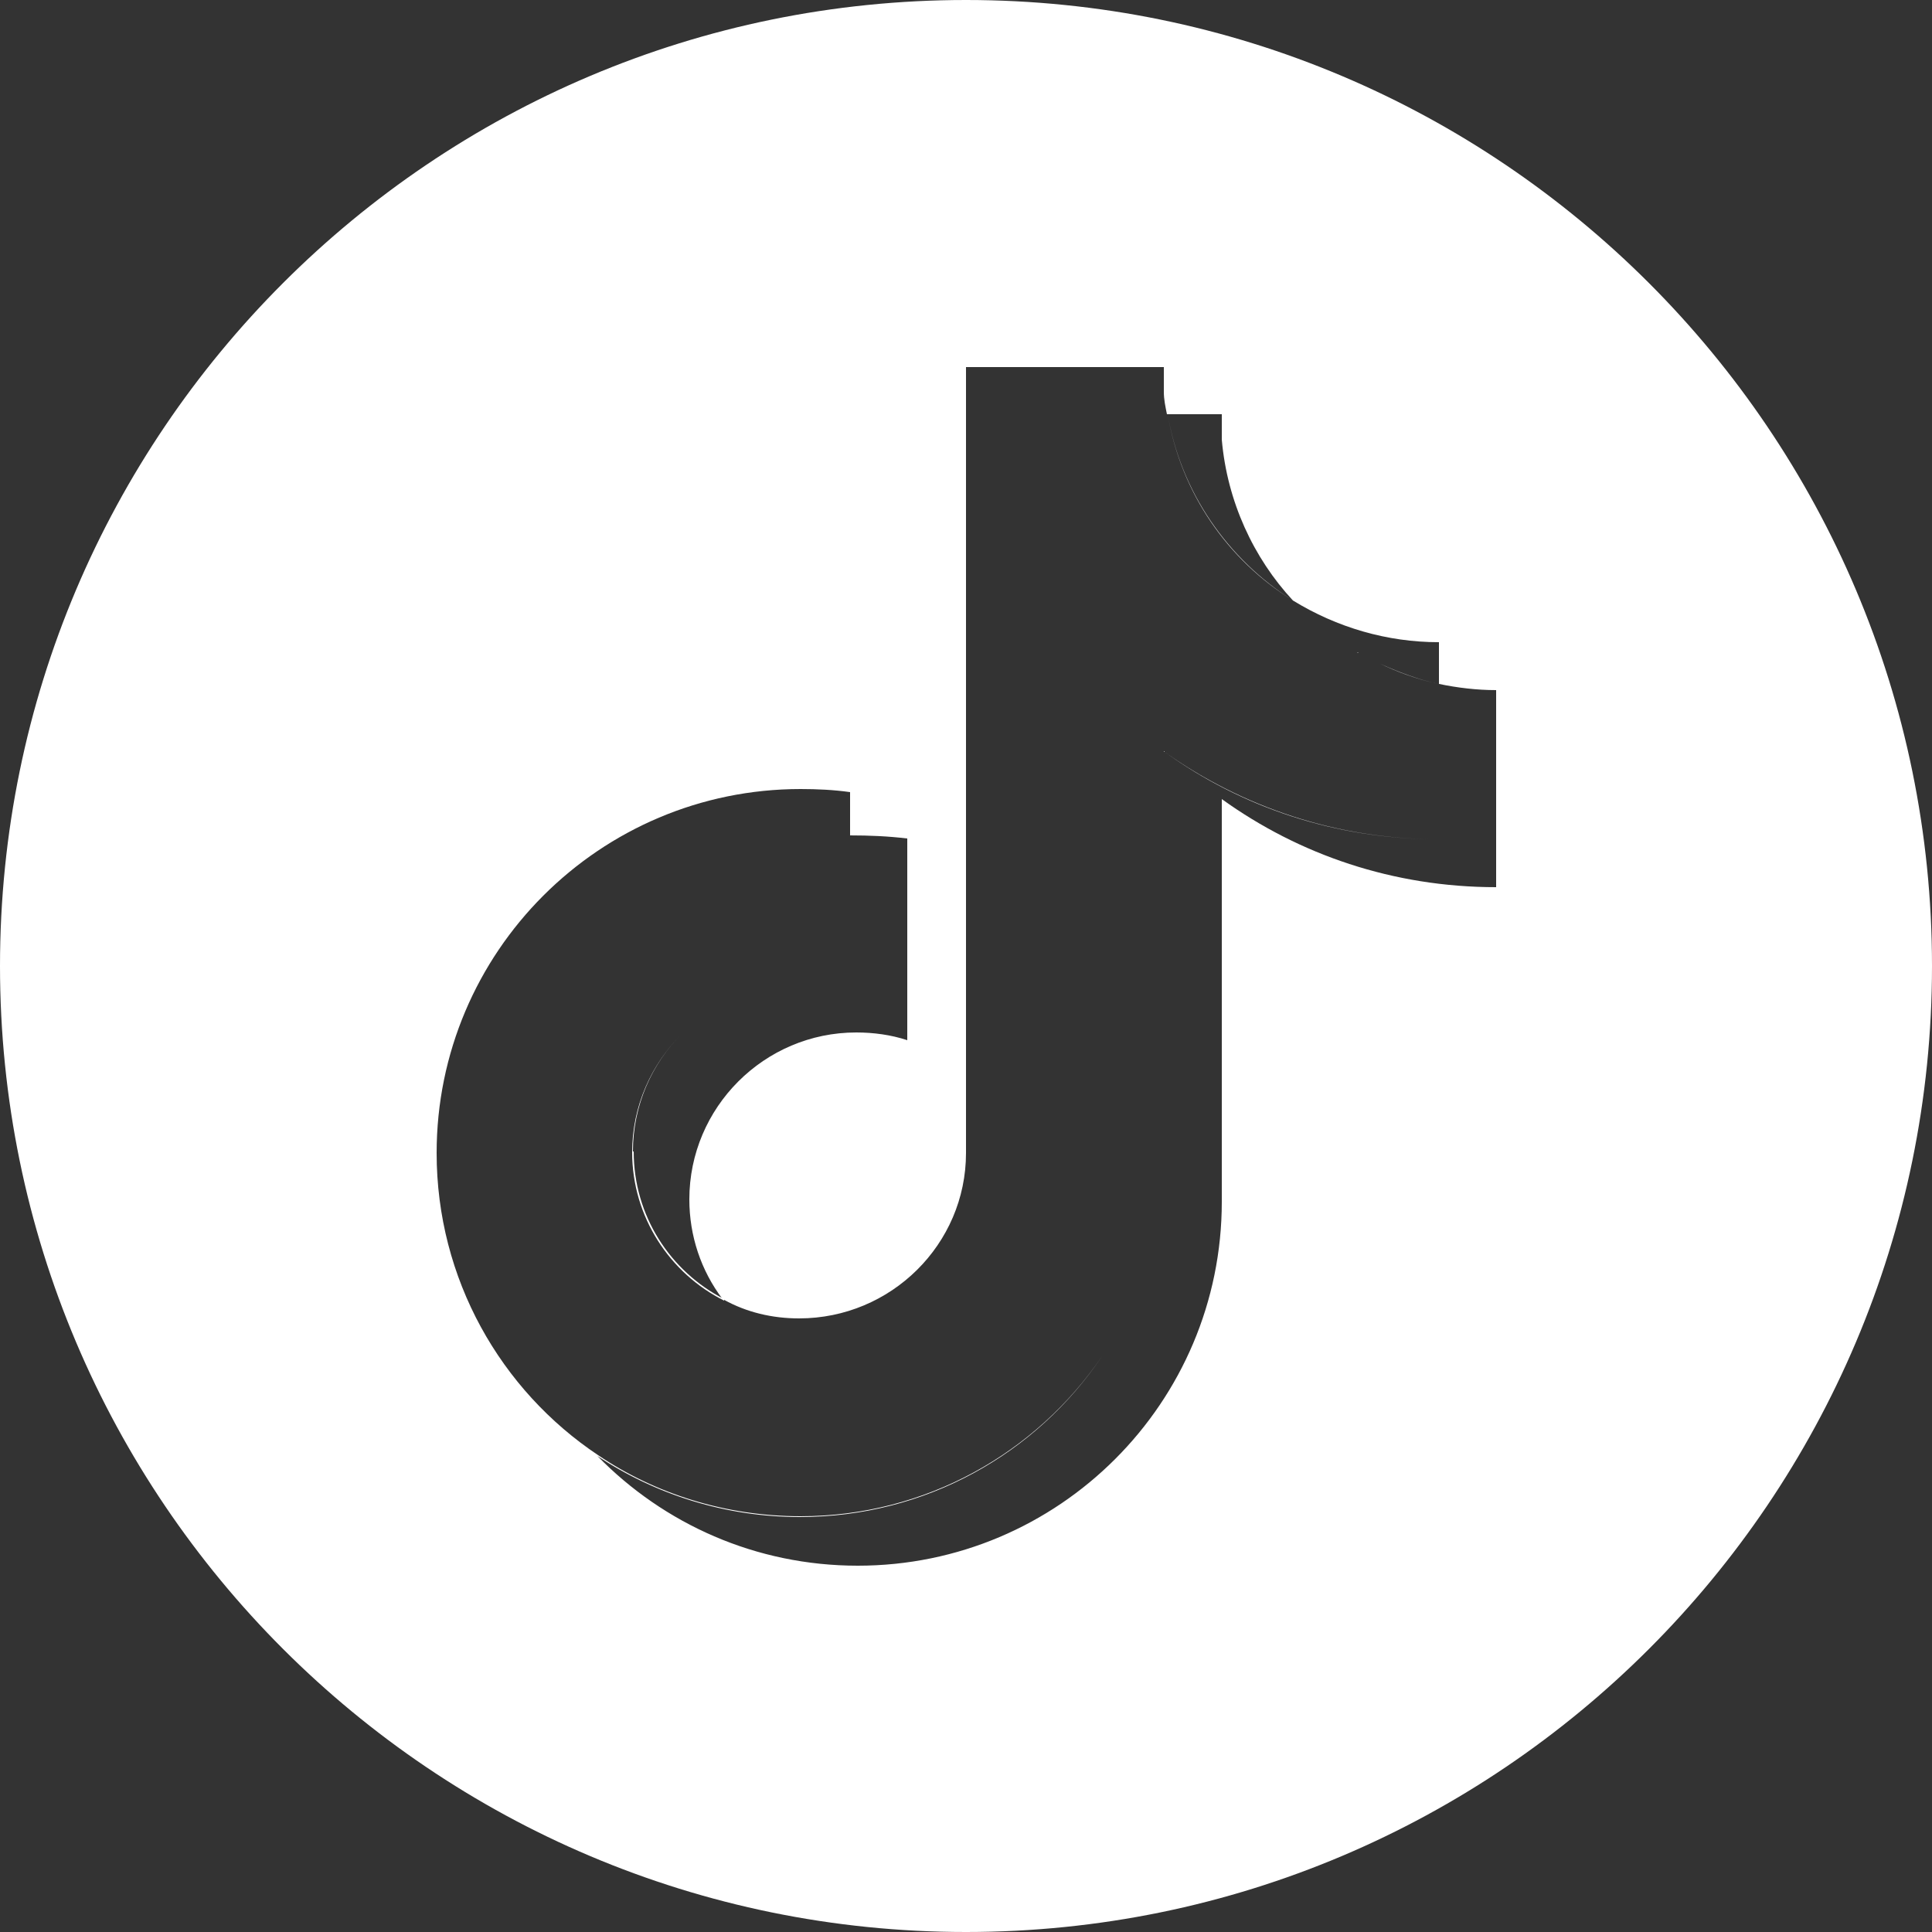 <?xml version="1.0" encoding="UTF-8"?>
<svg id="Capa_1" data-name="Capa 1" xmlns="http://www.w3.org/2000/svg" viewBox="0 0 25 25">
  <rect x="0" y="0" width="25" height="25" fill="#333333" stroke="none"/>
  <defs>
    <style>
      .cls-1 {
        fill: #fff;
      }
    </style>
  </defs>
  <path class="cls-1" d="m8.19,14.9c0-.59.24-1.13.63-1.52-.39.39-.64.93-.64,1.53,0,.84.49,1.57,1.19,1.92,0,0,0-.01,0-.02-.7-.36-1.17-1.08-1.17-1.91Z"/>
  <path class="cls-1" d="m16.73,7.77c-.84-.52-1.45-1.39-1.62-2.41.17,1.01.78,1.88,1.62,2.41Z"/>
  <path class="cls-1" d="m18.61,8.85c-.27-.06-.53-.16-.77-.27.25.12.5.21.77.27Z"/>
  <path class="cls-1" d="m17.56,8.44s.01.01.02.01c0,0-.01-.01-.02-.01Z"/>
  <path class="cls-1" d="m15.07,9.73c1,.72,2.22,1.13,3.54,1.13-1.32,0-2.54-.42-3.54-1.13h0Z"/>
  <path class="cls-1" d="m12.5,0C5.6,0,0,5.6,0,12.5s5.6,12.5,12.5,12.5,12.5-5.6,12.5-12.5S19.4,0,12.5,0Zm6.86,11.48c-1.33,0-2.55-.42-3.55-1.14h0v5.21c0,2.6-2.11,4.71-4.71,4.71-1.32,0-2.51-.54-3.37-1.42.75.5,1.66.79,2.62.79,1.63,0,3.06-.82,3.91-2.08-.85,1.25-2.28,2.07-3.9,2.07-.97,0-1.88-.29-2.62-.79-.83-.85-1.34-2.01-1.34-3.29,0,0,0,0,0,0,0,1.28.51,2.44,1.34,3.29-1.26-.84-2.09-2.28-2.09-3.91,0-2.6,2.11-4.71,4.71-4.71.21,0,.43.01.64.04v.57h0v2.02s0,0,0,0v-2.03c.25,0,.49.01.74.04v2.61c-.21-.07-.44-.1-.66-.1-1.19,0-2.16.97-2.16,2.16,0,.47.15.92.43,1.29,0,0,0,0,.02.01h0c.29.16.62.24.97.24,1.19,0,2.16-.96,2.16-2.14V4.75h2.56v.32c0,.1.02.19.04.29h.71v.33c.07.8.41,1.53.92,2.08.57.35,1.22.54,1.89.54v.54c.24.05.49.08.74.08v2.55Z"/>
  <polygon class="cls-1" points="15.06 9.72 15.07 9.73 15.07 9.72 15.06 9.72"/>
  <path class="cls-1" d="m11.09,17.68c1.19,0,2.16-.96,2.16-2.14,0,1.18-.97,2.14-2.16,2.14Z"/>
</svg>